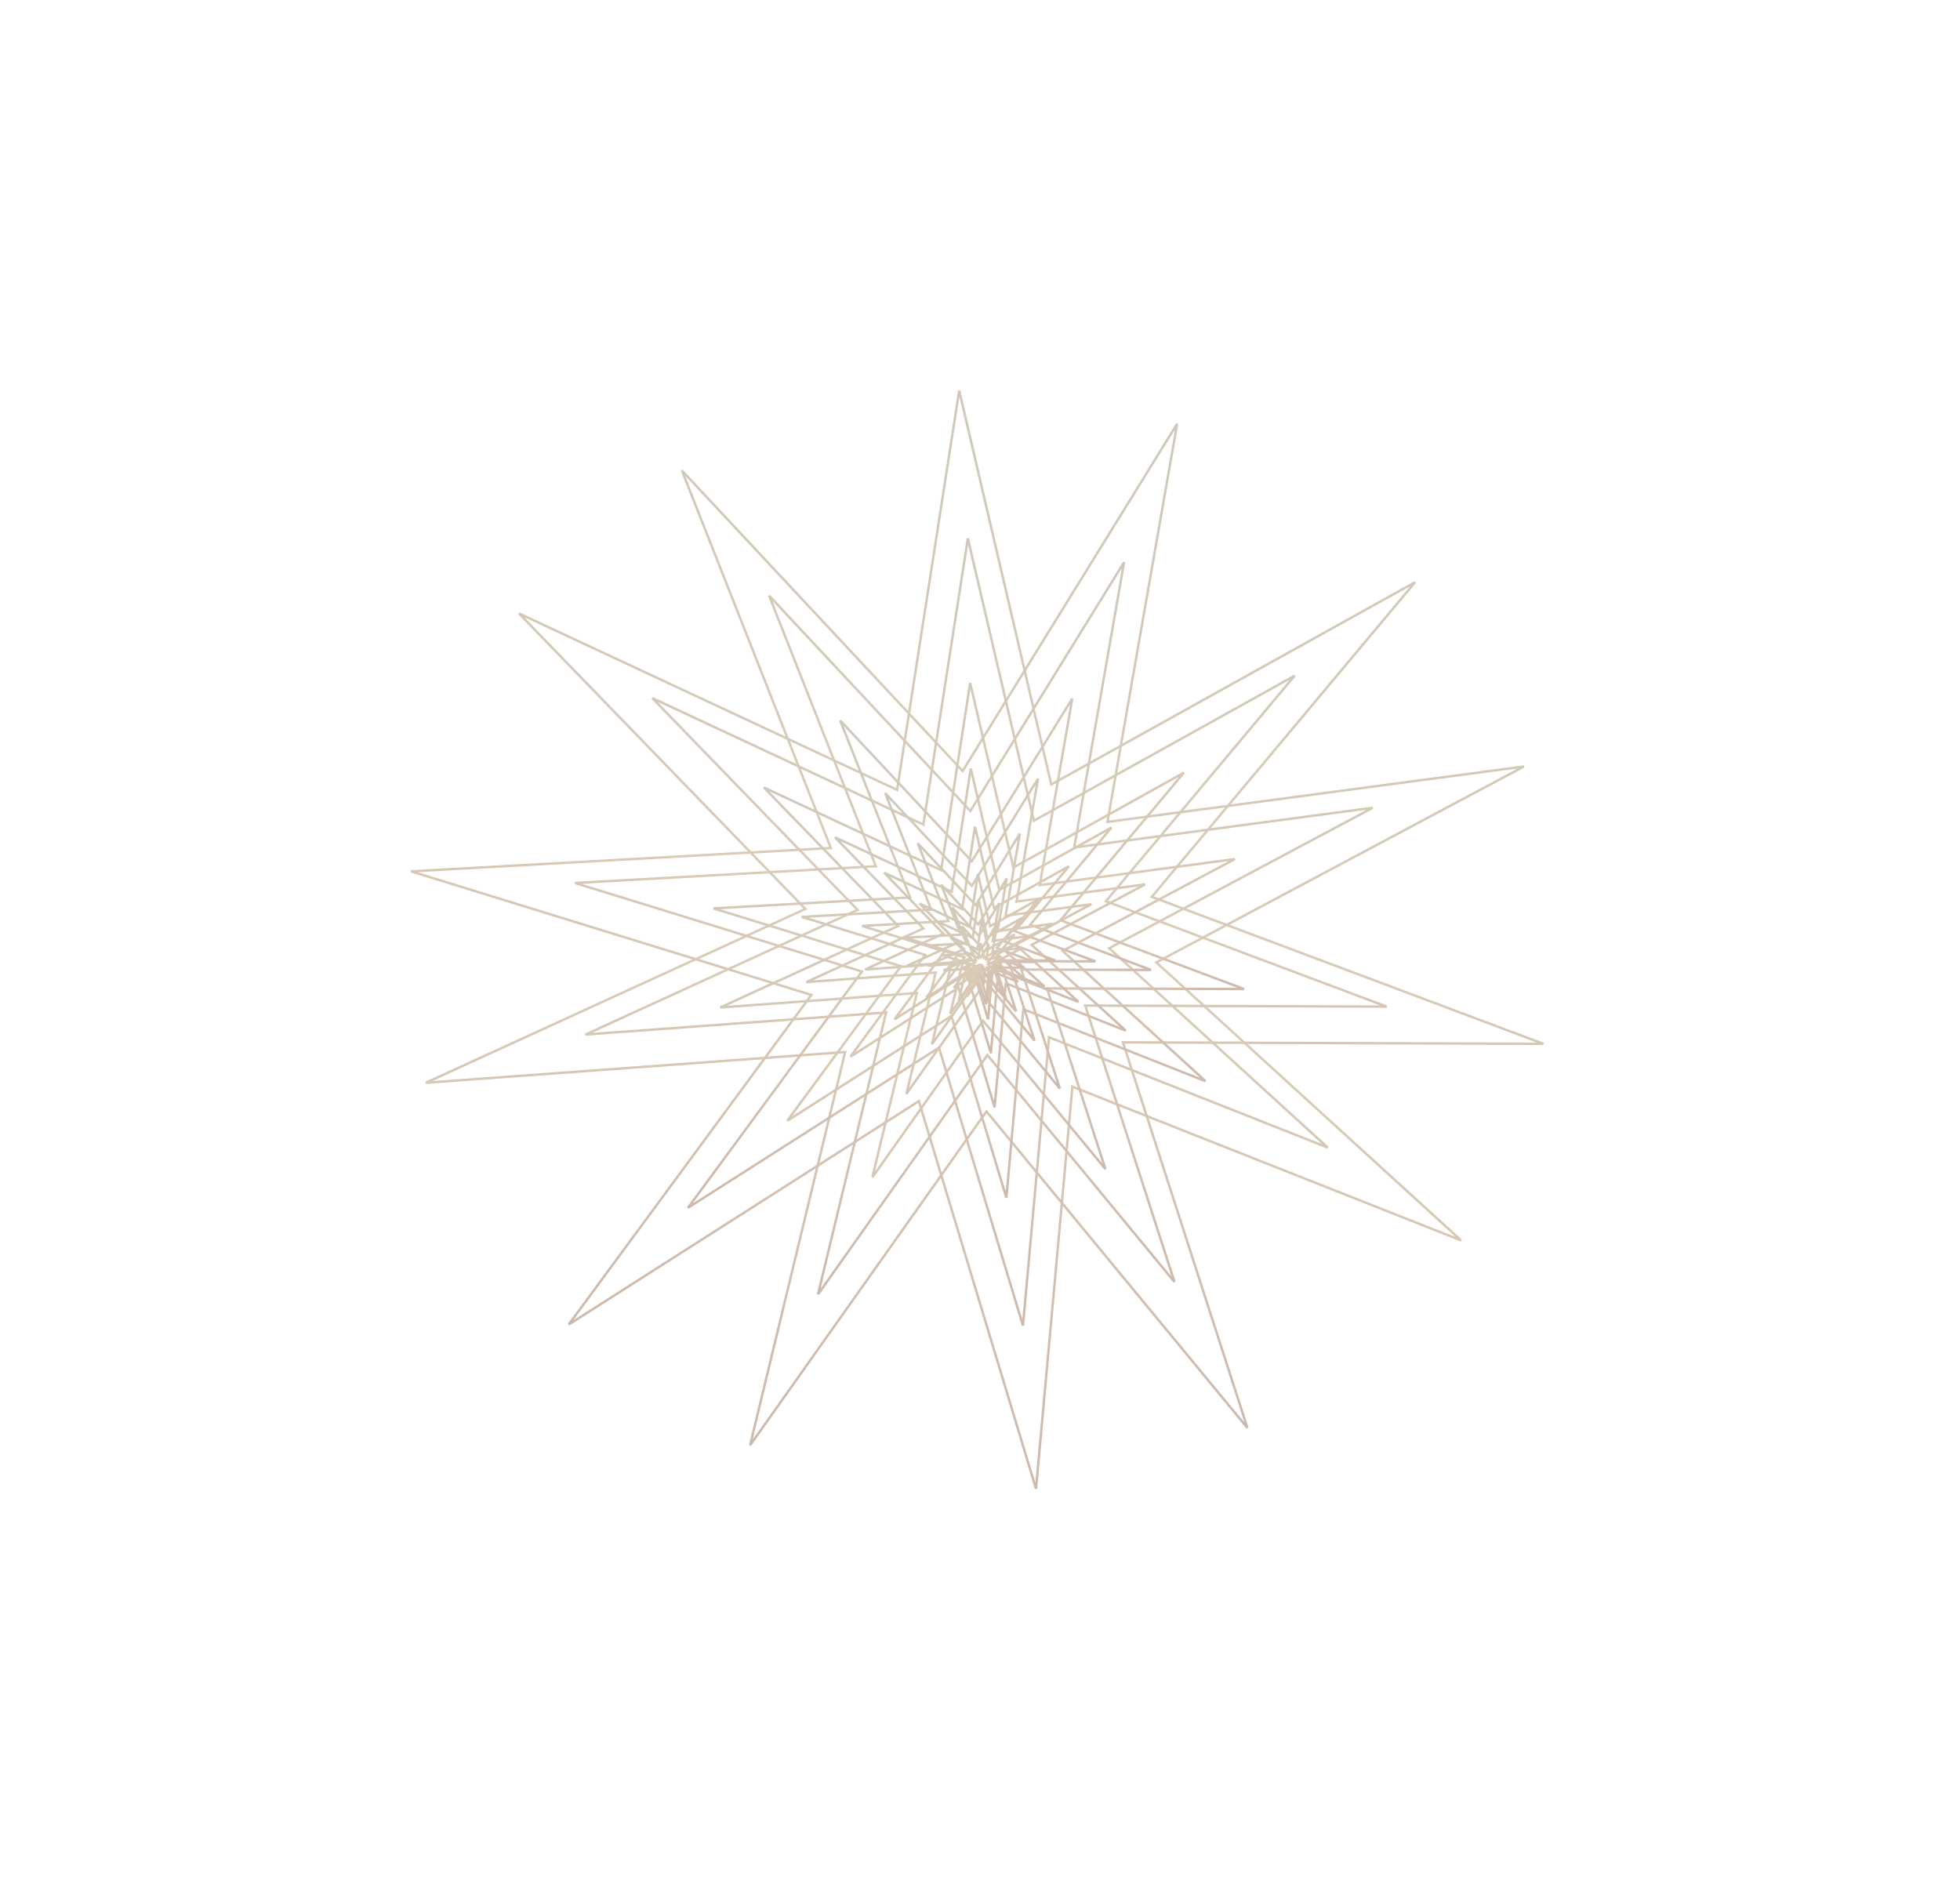 <?xml version="1.0" encoding="UTF-8"?> <svg xmlns="http://www.w3.org/2000/svg" width="564" height="542" viewBox="0 0 564 542" fill="none"> <g opacity="0.4"> <path d="M318.834 235.676L318.685 236.53L319.578 236.412L438.522 220.581L333.533 276.54L332.743 276.959L333.398 277.555L420.449 356.974L309.422 313.05L308.59 312.72L308.51 313.583L298.118 428.445L264.66 317.715L264.41 316.883L263.657 317.363L163.647 381.177L232.953 287.023L233.474 286.316L232.614 286.051L118.296 250.763L238.175 244.085L239.076 244.034L238.756 243.223L196.214 135.406L276.396 221.233L276.998 221.877L277.46 221.132L338.728 121.974L318.834 235.676Z" stroke="url(#paint0_linear_126_358)" stroke-width="0.7"></path> <path d="M302.312 224.917L302.509 225.764L303.29 225.329L407.201 167.543L331.994 257.425L331.428 258.101L332.268 258.415L444.109 300.388L324.03 299.974L323.127 299.97L323.394 300.799L358.946 410.924L284.417 320.525L283.857 319.845L283.35 320.561L215.842 415.912L242.984 303.601L243.188 302.758L242.289 302.823L122.556 311.599L230.932 261.948L231.745 261.575L231.132 260.941L149.334 176.532L257.336 226.93L258.148 227.31L258.28 226.452L276.012 112.421L302.312 224.917Z" stroke="url(#paint1_linear_126_358)" stroke-width="0.7"></path> <path d="M309.25 243.049L309.1 243.903L309.993 243.785L394.998 232.471L319.966 272.462L319.178 272.882L319.831 273.479L382.043 330.236L302.697 298.845L301.863 298.515L301.785 299.378L294.358 381.466L270.447 302.331L270.195 301.5L269.444 301.978L197.971 347.584L247.501 280.296L248.022 279.589L247.162 279.323L165.463 254.105L251.137 249.331L252.038 249.282L251.718 248.471L221.315 171.418L278.618 232.754L279.219 233.399L279.681 232.654L323.467 161.79L309.25 243.049Z" stroke="url(#paint2_linear_126_358)" stroke-width="0.7"></path> <path d="M297.303 235.344L297.502 236.189L298.282 235.755L372.542 194.457L318.796 258.693L318.23 259.367L319.07 259.683L398.999 289.68L313.182 289.383L312.279 289.38L312.546 290.208L337.955 368.911L284.691 304.304L284.131 303.627L283.623 304.342L235.379 372.487L254.776 292.222L254.98 291.377L254.081 291.444L168.512 297.715L245.964 262.231L246.778 261.858L246.165 261.224L187.706 200.901L264.89 236.918L265.702 237.297L265.835 236.44L278.51 154.946L297.303 235.344Z" stroke="url(#paint3_linear_126_358)" stroke-width="0.7"></path> <path d="M279.044 247.214L279.648 247.859L280.108 247.114L308.556 201.03L299.335 253.863L299.185 254.717L300.079 254.599L355.341 247.221L306.57 273.24L305.781 273.661L306.436 274.257L346.898 311.141L295.304 290.754L294.469 290.423L294.391 291.286L289.586 344.657L274.019 293.214L273.767 292.382L273.016 292.862L226.56 322.531L258.742 278.771L259.262 278.064L258.405 277.799L205.281 261.424L260.979 258.299L261.88 258.248L261.56 257.439L241.773 207.35L279.044 247.214Z" stroke="url(#paint4_linear_126_358)" stroke-width="0.7"></path> <path d="M270.003 250.027L270.815 250.405L270.947 249.549L279.165 196.563L291.407 248.827L291.603 249.672L292.385 249.238L340.652 222.371L305.728 264.146L305.162 264.82L306.002 265.137L357.976 284.619L302.183 284.448L301.28 284.444L301.547 285.271L318.089 336.432L283.442 294.444L282.882 293.765L282.375 294.482L251.028 338.796L263.617 286.609L263.82 285.765L262.921 285.831L207.291 289.93L257.637 266.841L258.45 266.469L257.835 265.834L219.813 226.63L270.003 250.027Z" stroke="url(#paint5_linear_126_358)" stroke-width="0.7"></path> <path d="M279.058 254.288L279.66 254.931L280.12 254.186L298.692 224.101L292.674 258.593L292.524 259.449L293.418 259.329L329.495 254.513L297.655 271.499L296.866 271.92L297.521 272.516L323.936 296.596L290.253 283.285L289.419 282.956L289.341 283.819L286.203 318.662L276.042 285.078L275.79 284.246L275.039 284.726L244.709 304.095L265.719 275.526L266.24 274.819L265.381 274.553L230.7 263.863L267.063 261.824L267.964 261.773L267.644 260.963L254.725 228.262L279.058 254.288Z" stroke="url(#paint6_linear_126_358)" stroke-width="0.7"></path> <path d="M273.037 256.227L273.848 256.607L273.981 255.749L279.345 221.157L287.337 255.278L287.534 256.123L288.316 255.689L319.828 238.148L297.025 265.422L296.461 266.098L297.302 266.412L331.233 279.131L294.807 279.02L293.904 279.016L294.173 279.843L304.971 313.245L282.352 285.833L281.792 285.153L281.285 285.869L260.82 314.8L269.039 280.73L269.242 279.887L268.343 279.952L232.025 282.629L264.893 267.555L265.706 267.181L265.091 266.547L240.27 240.954L273.037 256.227Z" stroke="url(#paint7_linear_126_358)" stroke-width="0.7"></path> <path d="M280.155 259.856L280.759 260.499L281.219 259.754L293.475 239.9L289.503 262.664L289.353 263.518L290.246 263.398L314.057 260.219L293.044 271.43L292.255 271.851L292.909 272.447L310.344 288.34L288.113 279.554L287.279 279.225L287.201 280.089L285.131 303.083L278.423 280.919L278.172 280.087L277.42 280.566L257.404 293.35L271.271 274.495L271.792 273.788L270.932 273.523L248.043 266.467L272.041 265.122L272.942 265.071L272.622 264.261L264.096 242.68L280.155 259.856Z" stroke="url(#paint8_linear_126_358)" stroke-width="0.7"></path> <path d="M276.065 261.241L276.877 261.62L277.011 260.763L280.551 237.933L285.825 260.452L286.024 261.297L286.804 260.863L307.602 249.287L292.552 267.286L291.988 267.962L292.828 268.277L315.222 276.67L291.182 276.598L290.281 276.594L290.547 277.421L297.675 299.465L282.746 281.373L282.186 280.695L281.679 281.411L268.173 300.505L273.597 278.019L273.8 277.176L272.901 277.241L248.933 279.007L270.624 269.06L271.438 268.686L270.823 268.051L254.44 251.161L276.065 261.241Z" stroke="url(#paint9_linear_126_358)" stroke-width="0.7"></path> <path d="M280.925 265.387L281.527 266.033L281.987 265.287L289.693 252.803L287.195 267.116L287.047 267.971L287.941 267.852L302.911 265.853L289.699 272.901L288.91 273.321L289.565 273.919L300.525 283.91L286.55 278.388L285.715 278.057L285.637 278.92L284.335 293.378L280.119 279.443L279.867 278.611L279.115 279.091L266.53 287.128L275.249 275.273L275.769 274.566L274.91 274.301L260.519 269.865L275.608 269.018L276.507 268.967L276.188 268.159L270.828 254.59L280.925 265.387Z" stroke="url(#paint10_linear_126_358)" stroke-width="0.7"></path> <path d="M278.226 266.372L279.038 266.752L279.17 265.894L281.396 251.54L284.712 265.7L284.91 266.545L285.69 266.111L298.766 258.831L289.305 270.148L288.739 270.824L289.581 271.139L303.661 276.416L288.546 276.371L287.643 276.367L287.91 277.196L292.392 291.053L283.006 279.68L282.446 279L281.939 279.718L273.447 291.722L276.857 277.584L277.062 276.741L276.161 276.807L261.092 277.917L274.73 271.662L275.544 271.29L274.929 270.655L264.629 260.036L278.226 266.372Z" stroke="url(#paint11_linear_126_358)" stroke-width="0.7"></path> <path d="M281.088 268.735L281.689 269.38L282.149 268.633L287.543 259.896L285.796 269.914L285.647 270.768L286.54 270.648L297.02 269.251L287.77 274.184L286.983 274.604L287.636 275.202L295.309 282.196L285.526 278.329L284.691 278.001L284.613 278.862L283.701 288.984L280.751 279.229L280.499 278.397L279.748 278.876L270.937 284.502L277.041 276.203L277.562 275.496L276.702 275.231L266.628 272.126L277.191 271.533L278.091 271.484L277.772 270.674L274.019 261.175L281.088 268.735Z" stroke="url(#paint12_linear_126_358)" stroke-width="0.7"></path> <path d="M279.083 269.521L279.895 269.899L280.03 269.044L281.587 258.996L283.908 268.907L284.106 269.752L284.886 269.318L294.041 264.223L287.417 272.144L286.853 272.82L287.693 273.134L297.548 276.828L286.968 276.798L286.065 276.794L286.334 277.621L289.47 287.323L282.901 279.362L282.341 278.682L281.833 279.398L275.889 287.802L278.275 277.906L278.48 277.061L277.579 277.128L267.031 277.904L276.578 273.527L277.391 273.154L276.776 272.52L269.567 265.086L279.083 269.521Z" stroke="url(#paint13_linear_126_358)" stroke-width="0.7"></path> <path d="M282.002 272.176L282.604 272.822L283.064 272.077L287.05 265.62L285.757 273.021L285.608 273.876L286.503 273.757L294.244 272.723L287.411 276.369L286.622 276.788L287.277 277.386L292.945 282.553L285.718 279.696L284.883 279.367L284.805 280.23L284.132 287.706L281.951 280.499L281.699 279.669L280.948 280.148L274.441 284.304L278.95 278.173L279.47 277.466L278.611 277.201L271.169 274.908L278.972 274.47L279.871 274.419L279.551 273.608L276.781 266.592L282.002 272.176Z" stroke="url(#paint14_linear_126_358)" stroke-width="0.7"></path> <path d="M280.44 272.832L281.252 273.21L281.385 272.355L282.537 264.931L284.252 272.253L284.449 273.098L285.23 272.663L291.991 268.9L287.098 274.753L286.534 275.427L287.375 275.744L294.656 278.473L286.839 278.448L285.936 278.446L286.205 279.273L288.522 286.44L283.669 280.557L283.109 279.88L282.602 280.595L278.209 286.803L279.973 279.492L280.177 278.649L279.278 278.715L271.484 279.289L278.536 276.054L279.352 275.682L278.737 275.048L273.409 269.556L280.44 272.832Z" stroke="url(#paint15_linear_126_358)" stroke-width="0.7"></path> <path d="M281.616 274.879L282.22 275.524L282.68 274.777L284.523 271.789L283.925 275.215L283.775 276.069L284.671 275.951L288.251 275.473L285.091 277.159L284.302 277.579L284.956 278.177L287.58 280.566L284.235 279.245L283.401 278.916L283.323 279.78L283.011 283.238L282.002 279.903L281.75 279.073L280.999 279.552L277.988 281.475L280.073 278.638L280.594 277.93L279.735 277.666L276.292 276.605L279.901 276.401L280.802 276.351L280.482 275.542L279.199 272.295L281.616 274.879Z" stroke="url(#paint16_linear_126_358)" stroke-width="0.7"></path> <path d="M280.711 275.344L281.523 275.724L281.655 274.866L282.189 271.431L282.982 274.819L283.181 275.664L283.96 275.229L287.089 273.488L284.825 276.196L284.261 276.872L285.102 277.186L288.471 278.449L284.854 278.438L283.951 278.437L284.218 279.263L285.291 282.58L283.044 279.858L282.484 279.178L281.977 279.896L279.946 282.769L280.762 279.385L280.964 278.542L280.065 278.607L276.46 278.873L279.723 277.377L280.537 277.003L279.922 276.369L277.457 273.828L280.711 275.344Z" stroke="url(#paint17_linear_126_358)" stroke-width="0.7"></path> <path d="M281.699 278.322L281.388 277.535L281.973 278.161L282.42 277.437L282.276 278.268L283.145 278.151L282.378 278.56L283.014 279.14L282.202 278.82L282.126 279.658L281.882 278.849L281.154 279.316L281.659 278.628L280.824 278.371L281.699 278.322Z" stroke="url(#paint18_linear_126_358)" stroke-width="0.7"></path> <path d="M281.651 278.448L281.055 277.833L281.843 278.2L281.971 277.368L282.164 278.19L282.923 277.766L282.374 278.422L283.19 278.729L282.314 278.726L282.573 279.531L282.03 278.871L281.538 279.567L281.735 278.747L280.86 278.811L281.651 278.448Z" stroke="url(#paint19_linear_126_358)" stroke-width="0.7"></path> </g> <defs> <linearGradient id="paint0_linear_126_358" x1="339.969" y1="118.719" x2="232.086" y2="425.635" gradientUnits="userSpaceOnUse"> <stop stop-color="#877655"></stop> <stop offset="0.505" stop-color="#A27D4A"></stop> <stop offset="1" stop-color="#814B30"></stop> </linearGradient> <linearGradient id="paint1_linear_126_358" x1="275.881" y1="108.957" x2="287.164" y2="432.597" gradientUnits="userSpaceOnUse"> <stop stop-color="#877655"></stop> <stop offset="0.505" stop-color="#A27D4A"></stop> <stop offset="1" stop-color="#814B30"></stop> </linearGradient> <linearGradient id="paint2_linear_126_358" x1="324.708" y1="158.534" x2="246.723" y2="380.39" gradientUnits="userSpaceOnUse"> <stop stop-color="#877655"></stop> <stop offset="0.505" stop-color="#A27D4A"></stop> <stop offset="1" stop-color="#814B30"></stop> </linearGradient> <linearGradient id="paint3_linear_126_358" x1="278.377" y1="151.481" x2="286.533" y2="385.428" gradientUnits="userSpaceOnUse"> <stop stop-color="#877655"></stop> <stop offset="0.505" stop-color="#A27D4A"></stop> <stop offset="1" stop-color="#814B30"></stop> </linearGradient> <linearGradient id="paint4_linear_126_358" x1="239.895" y1="204.39" x2="319.201" y2="340.006" gradientUnits="userSpaceOnUse"> <stop stop-color="#877655"></stop> <stop offset="0.505" stop-color="#A27D4A"></stop> <stop offset="1" stop-color="#814B30"></stop> </linearGradient> <linearGradient id="paint5_linear_126_358" x1="216.909" y1="224.57" x2="343.311" y2="321.873" gradientUnits="userSpaceOnUse"> <stop stop-color="#877655"></stop> <stop offset="0.505" stop-color="#A27D4A"></stop> <stop offset="1" stop-color="#814B30"></stop> </linearGradient> <linearGradient id="paint6_linear_126_358" x1="252.848" y1="225.302" x2="306.269" y2="316.655" gradientUnits="userSpaceOnUse"> <stop stop-color="#877655"></stop> <stop offset="0.505" stop-color="#A27D4A"></stop> <stop offset="1" stop-color="#814B30"></stop> </linearGradient> <linearGradient id="paint7_linear_126_358" x1="237.366" y1="238.893" x2="322.512" y2="304.437" gradientUnits="userSpaceOnUse"> <stop stop-color="#877655"></stop> <stop offset="0.505" stop-color="#A27D4A"></stop> <stop offset="1" stop-color="#814B30"></stop> </linearGradient> <linearGradient id="paint8_linear_126_358" x1="262.219" y1="239.72" x2="299.088" y2="302.768" gradientUnits="userSpaceOnUse"> <stop stop-color="#877655"></stop> <stop offset="0.505" stop-color="#A27D4A"></stop> <stop offset="1" stop-color="#814B30"></stop> </linearGradient> <linearGradient id="paint9_linear_126_358" x1="251.537" y1="249.1" x2="310.302" y2="294.336" gradientUnits="userSpaceOnUse"> <stop stop-color="#877655"></stop> <stop offset="0.505" stop-color="#A27D4A"></stop> <stop offset="1" stop-color="#814B30"></stop> </linearGradient> <linearGradient id="paint10_linear_126_358" x1="268.95" y1="251.63" x2="293.892" y2="294.281" gradientUnits="userSpaceOnUse"> <stop stop-color="#877655"></stop> <stop offset="0.505" stop-color="#A27D4A"></stop> <stop offset="1" stop-color="#814B30"></stop> </linearGradient> <linearGradient id="paint11_linear_126_358" x1="261.726" y1="257.975" x2="301.479" y2="288.576" gradientUnits="userSpaceOnUse"> <stop stop-color="#877655"></stop> <stop offset="0.505" stop-color="#A27D4A"></stop> <stop offset="1" stop-color="#814B30"></stop> </linearGradient> <linearGradient id="paint12_linear_126_358" x1="272.141" y1="258.215" x2="291.024" y2="290.506" gradientUnits="userSpaceOnUse"> <stop stop-color="#877655"></stop> <stop offset="0.505" stop-color="#A27D4A"></stop> <stop offset="1" stop-color="#814B30"></stop> </linearGradient> <linearGradient id="paint13_linear_126_358" x1="266.662" y1="263.025" x2="296.758" y2="286.193" gradientUnits="userSpaceOnUse"> <stop stop-color="#877655"></stop> <stop offset="0.505" stop-color="#A27D4A"></stop> <stop offset="1" stop-color="#814B30"></stop> </linearGradient> <linearGradient id="paint14_linear_126_358" x1="274.901" y1="263.632" x2="290.091" y2="289.605" gradientUnits="userSpaceOnUse"> <stop stop-color="#877655"></stop> <stop offset="0.505" stop-color="#A27D4A"></stop> <stop offset="1" stop-color="#814B30"></stop> </linearGradient> <linearGradient id="paint15_linear_126_358" x1="270.506" y1="267.495" x2="294.714" y2="286.131" gradientUnits="userSpaceOnUse"> <stop stop-color="#877655"></stop> <stop offset="0.505" stop-color="#A27D4A"></stop> <stop offset="1" stop-color="#814B30"></stop> </linearGradient> <linearGradient id="paint16_linear_126_358" x1="277.322" y1="269.333" x2="286.899" y2="285.71" gradientUnits="userSpaceOnUse"> <stop stop-color="#877655"></stop> <stop offset="0.505" stop-color="#A27D4A"></stop> <stop offset="1" stop-color="#814B30"></stop> </linearGradient> <linearGradient id="paint17_linear_126_358" x1="274.554" y1="271.768" x2="289.817" y2="283.517" gradientUnits="userSpaceOnUse"> <stop stop-color="#877655"></stop> <stop offset="0.505" stop-color="#A27D4A"></stop> <stop offset="1" stop-color="#814B30"></stop> </linearGradient> <linearGradient id="paint18_linear_126_358" x1="279.509" y1="274.573" x2="284.218" y2="282.627" gradientUnits="userSpaceOnUse"> <stop stop-color="#877655"></stop> <stop offset="0.505" stop-color="#A27D4A"></stop> <stop offset="1" stop-color="#814B30"></stop> </linearGradient> <linearGradient id="paint19_linear_126_358" x1="278.15" y1="275.773" x2="285.657" y2="281.549" gradientUnits="userSpaceOnUse"> <stop stop-color="#877655"></stop> <stop offset="0.505" stop-color="#A27D4A"></stop> <stop offset="1" stop-color="#814B30"></stop> </linearGradient> </defs> </svg> 